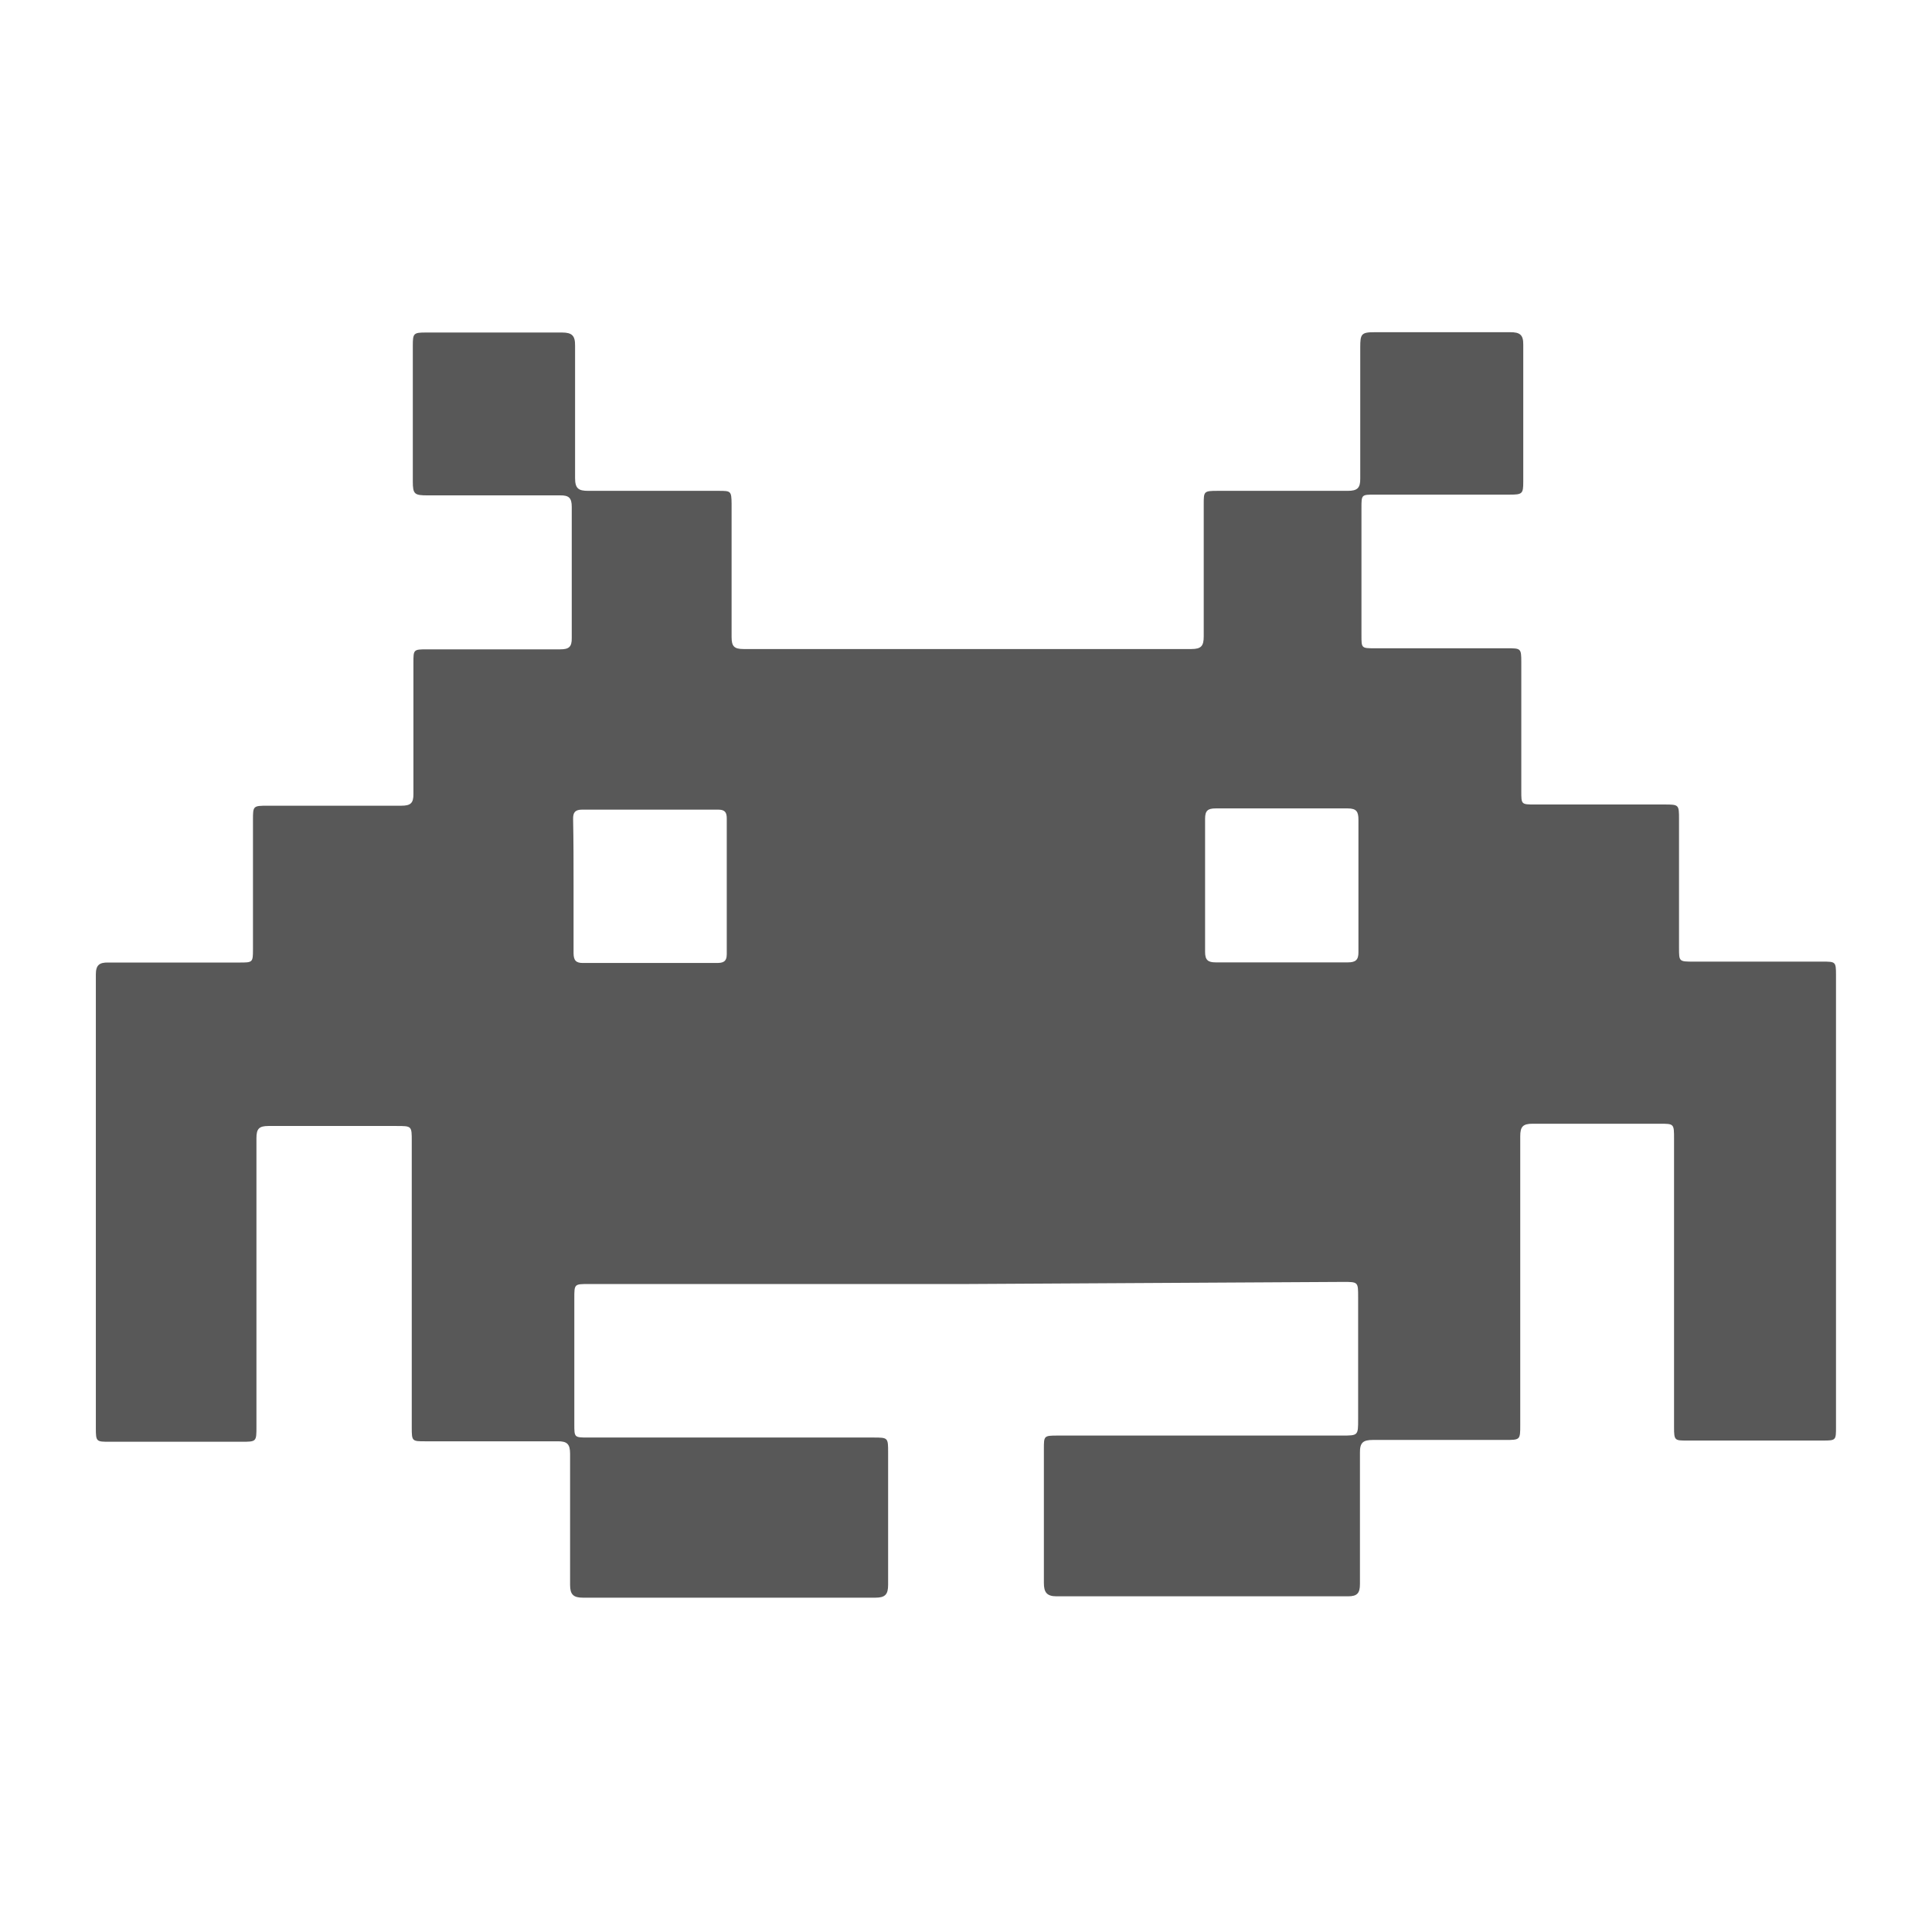 <svg id="Capa_1" data-name="Capa 1" xmlns="http://www.w3.org/2000/svg" viewBox="0 0 128 128"><defs><style>.cls-1{fill:#585858;}</style></defs><title>iconos-retro</title><g id="a4gByz.tif"><path class="cls-1" d="M64,85.07H39c-.95,0-.95,0-.95.94q0,4.18,0,8.36c0,.86,0,.87.9.87H57.84c1,0,1,0,1,1,0,2.92,0,5.84,0,8.76,0,.64-.2.85-.84.85q-9.69,0-19.38,0c-.63,0-.85-.21-.85-.84,0-2.9,0-5.8,0-8.69,0-.64-.19-.84-.83-.83-2.92,0-5.84,0-8.76,0-.87,0-.9,0-.9-.89q0-9.52,0-19c0-1,0-1-1-1-2.83,0-5.66,0-8.5,0-.62,0-.79.19-.79.8q0,9.56,0,19.12c0,1,0,1-1,1H7.26c-.87,0-.91,0-.91-.89q0-15,0-30.07c0-.63.24-.8.82-.79,2.9,0,5.8,0,8.69,0,.88,0,.9,0,.9-.88q0-4.28,0-8.56c0-.94,0-.95,1-.95,2.94,0,5.89,0,8.83,0,.6,0,.81-.16.8-.78,0-2.9,0-5.8,0-8.69,0-.87,0-.89.9-.89,2.94,0,5.89,0,8.83,0,.57,0,.77-.16.76-.75q0-4.35,0-8.69c0-.59-.19-.77-.77-.76-2.92,0-5.84,0-8.76,0-.89,0-1-.07-1-.93q0-4.48,0-9c0-.81.05-.86.88-.86,3,0,6,0,9,0,.67,0,.88.21.87.88,0,2.92,0,5.84,0,8.76,0,.69.22.85.87.85,2.88,0,5.75,0,8.63,0,.82,0,.86,0,.87.86,0,2.94,0,5.89,0,8.83,0,.61.17.79.79.79q14.83,0,29.67,0c.65,0,.82-.2.82-.83,0-2.92,0-5.84,0-8.76,0-.85,0-.89.91-.89,2.88,0,5.75,0,8.63,0,.63,0,.84-.18.83-.82,0-2.9,0-5.8,0-8.69,0-.88.07-1,.94-1,3,0,6,0,9,0,.61,0,.87.15.86.82,0,3,0,6.06,0,9.09,0,.79-.06.85-.89.85H91.08c-.88,0-.88,0-.88.89q0,4.21,0,8.43c0,.86,0,.86.89.86h8.76c.91,0,.94,0,.94.92q0,4.28,0,8.56c0,.86,0,.87.89.87h8.56c1,0,1,0,1,1q0,4.25,0,8.5c0,.9,0,.91.94.91h8.56c.87,0,.9,0,.9.89q0,15,0,29.93c0,.89,0,.91-.87.91h-9c-.81,0-.86,0-.86-.87q0-9.56,0-19.12c0-1,0-1-.94-1-2.81,0-5.62,0-8.43,0-.65,0-.82.2-.82.83,0,6.37,0,12.74,0,19.12,0,1,0,1-1,1-2.92,0-5.84,0-8.76,0-.67,0-.87.19-.86.86,0,2.9,0,5.8,0,8.69,0,.61-.19.81-.79.81q-9.66,0-19.31,0c-.65,0-.84-.27-.84-.88,0-3,0-5.93,0-8.89,0-.86,0-.88.91-.88H88.9c1.08,0,1.08,0,1.08-1.08q0-4,0-8.1c0-1,0-1-1-1ZM38,58.69c0,1.48,0,3,0,4.45,0,.49.16.67.65.66q4.41,0,8.83,0c.41,0,.67-.07.67-.58q0-4.51,0-9c0-.43-.15-.58-.58-.58q-4.48,0-9,0c-.47,0-.61.19-.6.63C38,55.73,38,57.21,38,58.69Zm52,0c0-1.46,0-2.92,0-4.38,0-.52-.12-.75-.7-.75q-4.38,0-8.76,0c-.51,0-.7.14-.7.68q0,4.41,0,8.83c0,.53.19.69.7.69q4.38,0,8.76,0c.51,0,.71-.16.7-.69C90,61.65,90,60.19,90,58.73Z"/></g></svg>